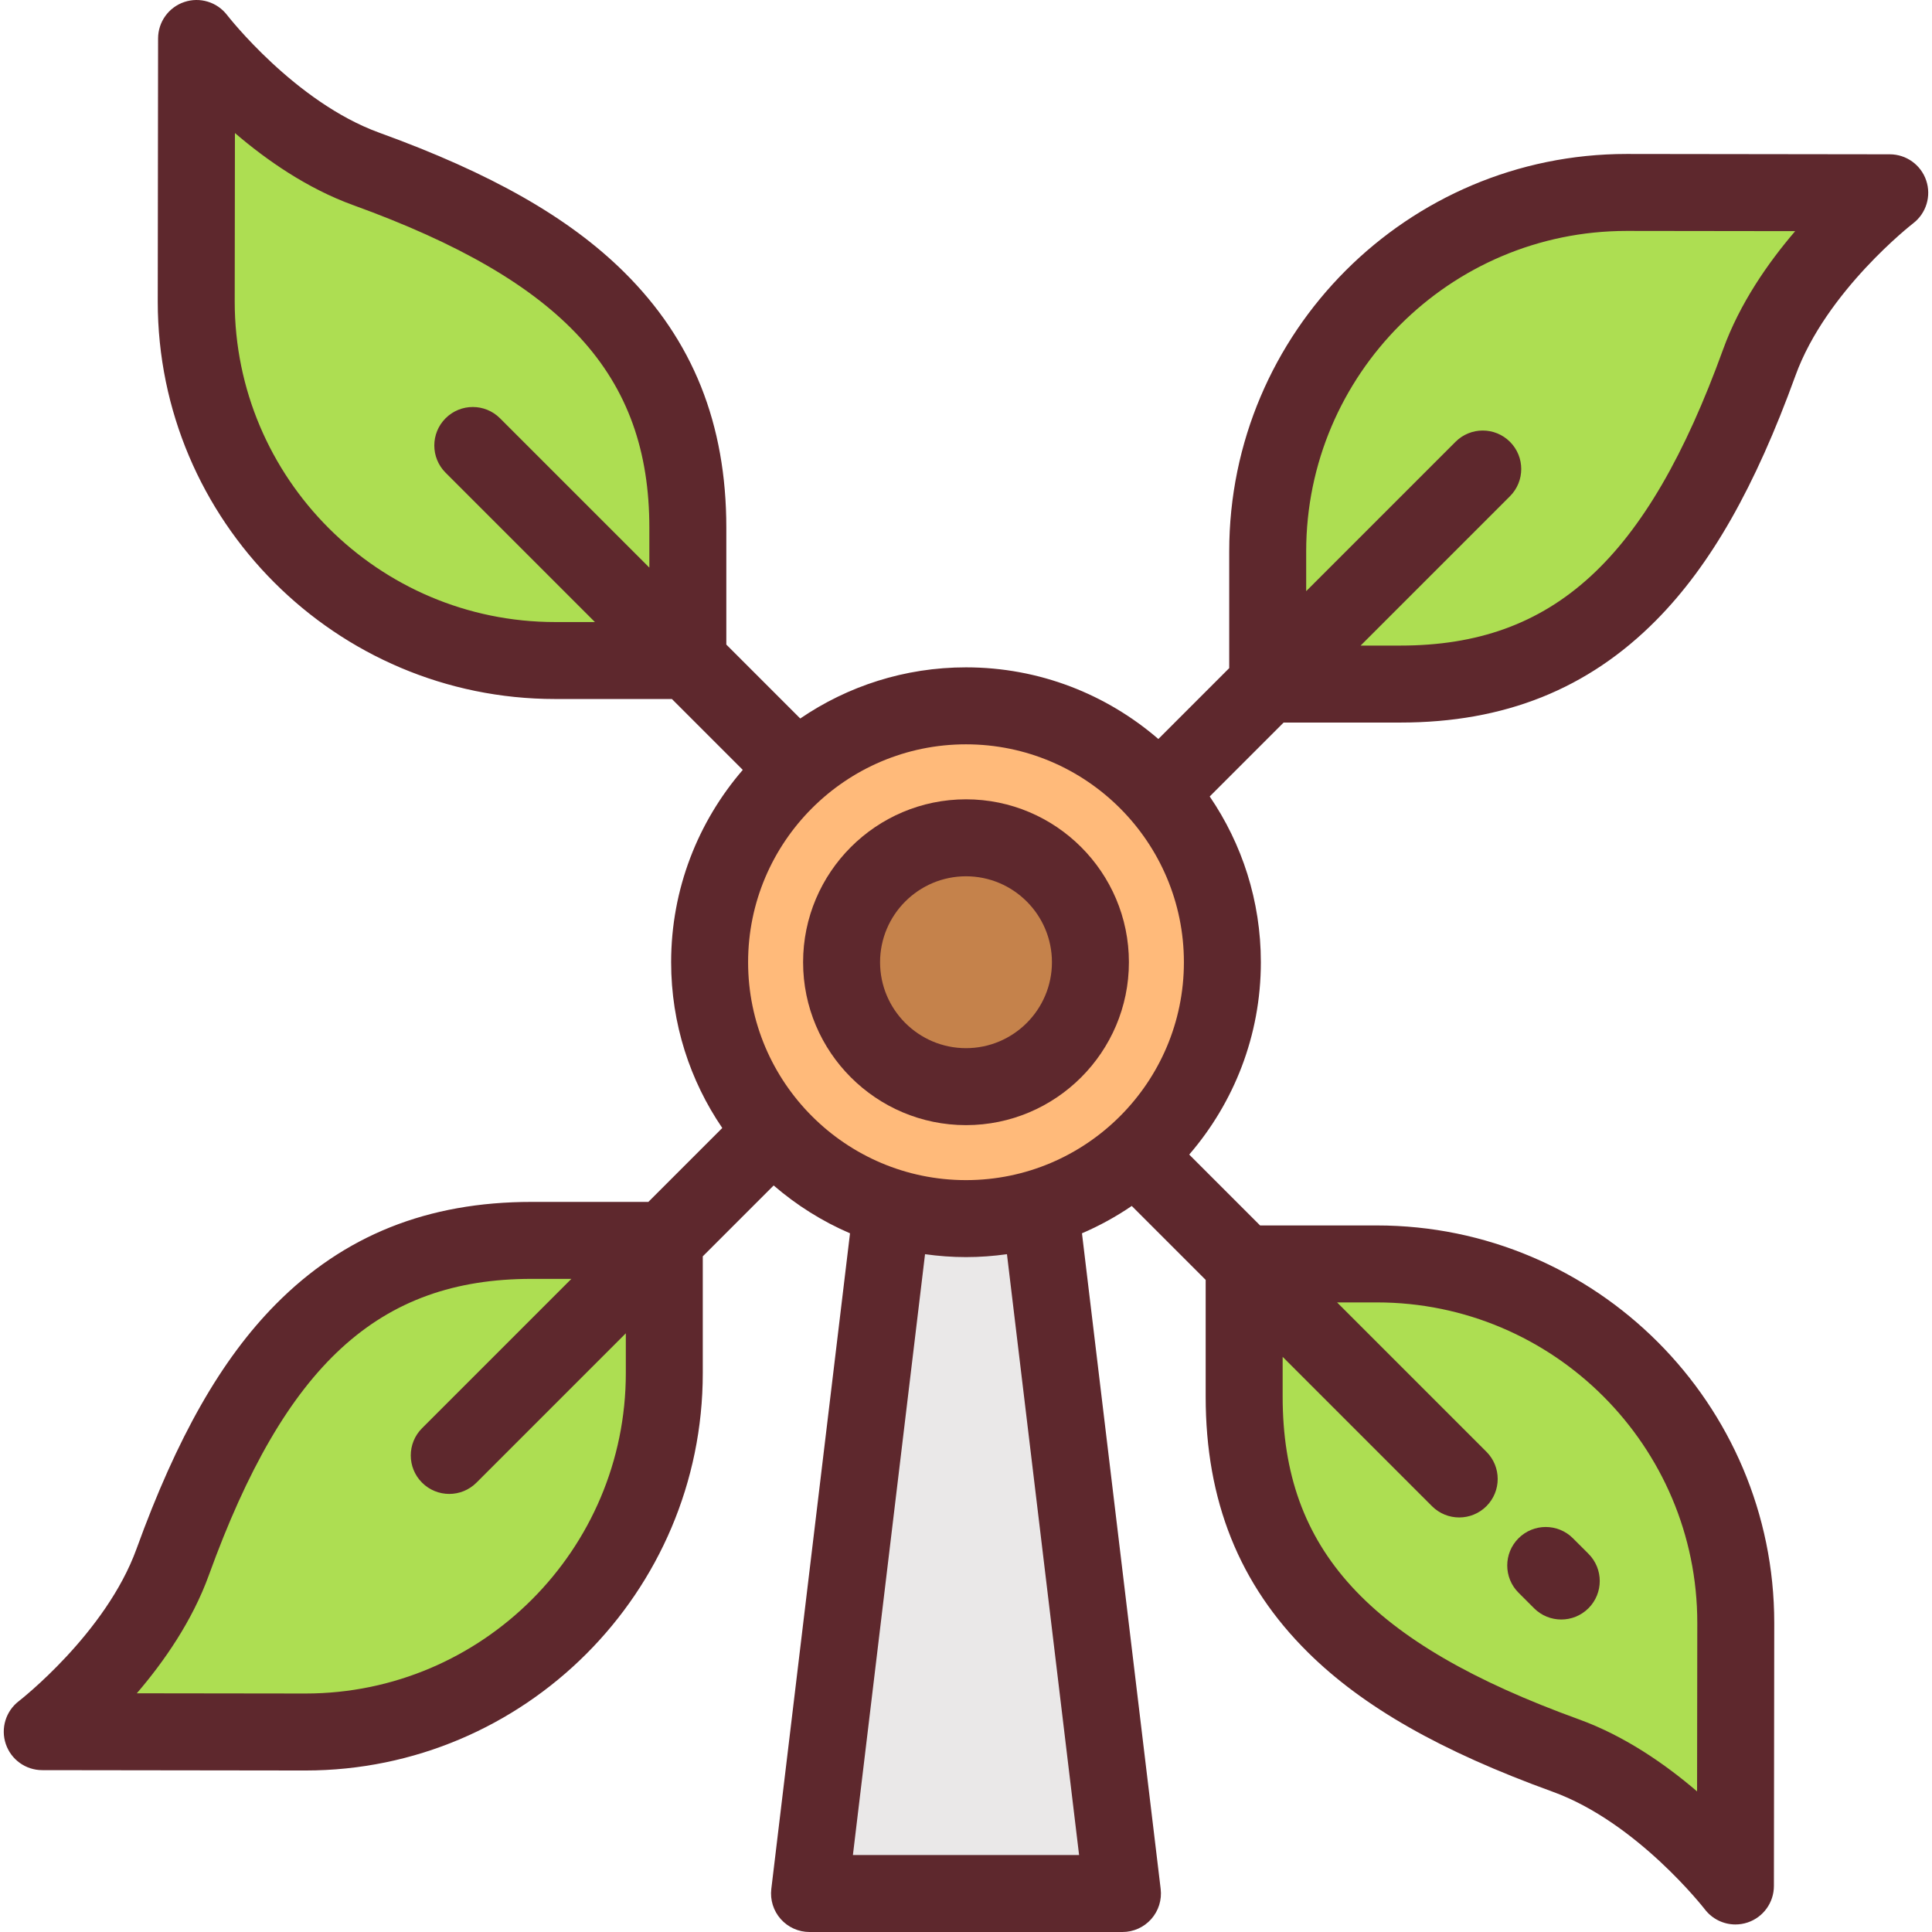 <?xml version="1.0" encoding="iso-8859-1"?>
<!-- Uploaded to: SVG Repo, www.svgrepo.com, Generator: SVG Repo Mixer Tools -->
<svg height="800px" width="800px" version="1.1" id="Layer_1" xmlns="http://www.w3.org/2000/svg" xmlns:xlink="http://www.w3.org/1999/xlink" 
	 viewBox="0 0 512.002 512.002" xml:space="preserve">
<polygon style="fill:#EAE8E8;" points="214.535,501.801 297.468,501.801 273.237,299.964 238.765,299.964 "/>
<circle style="fill:#FFBA7A;" cx="256.002" cy="255" r="67.947"/>
<g>
	<path style="fill:#ADDE52;" d="M335.954,181.285h35.167c52.531,0,77.221-35.845,95.116-85.235
		c9.276-25.601,34.565-44.959,34.565-44.959l-69.733-0.09c-52.531,0-95.116,42.585-95.116,95.116v35.168H335.954z"/>
	<path style="fill:#ADDE52;" d="M182.286,175.048v-35.167c0-52.531-35.845-77.221-85.235-95.116
		C71.45,35.488,52.093,10.199,52.093,10.199l-0.091,69.732c0,52.531,42.585,95.116,95.116,95.116h35.168V175.048z"/>
	<path style="fill:#ADDE52;" d="M176.049,328.716h-35.167c-52.531,0-77.221,35.845-95.116,85.235
		c-9.276,25.601-34.565,44.959-34.565,44.959L80.934,459c52.531,0,95.116-42.585,95.116-95.116v-35.168H176.049z"/>
	<path style="fill:#ADDE52;" d="M329.717,334.953v35.167c0,52.531,35.845,77.221,85.235,95.116
		c25.601,9.276,44.959,34.565,44.959,34.565l0.09-69.733c0-52.531-42.585-95.116-95.116-95.116h-35.168V334.953z"/>
</g>
<circle style="fill:#C5824B;" cx="256.002" cy="255" r="32.974"/>
<g>
	<path style="fill:#5E282D;" d="M510.466,47.826c-1.399-4.14-5.279-6.927-9.648-6.933l-69.746-0.091
		c-58.071,0-105.316,47.244-105.316,105.316v30.941l-18.783,18.783c-13.695-11.816-31.505-18.987-50.971-18.987
		c-16.276,0-31.401,5.008-43.928,13.555l-19.589-19.589v-30.942c0-27.561-8.871-49.738-27.122-67.796
		c-14.595-14.441-35.197-26.169-64.837-36.909C78.141,27.064,60.361,4.218,60.192,4c-2.656-3.47-7.227-4.86-11.366-3.464
		c-4.139,1.399-6.927,5.28-6.932,9.649l-0.09,69.745c0,58.072,47.244,105.316,105.315,105.316h30.942l18.783,18.784
		c-11.816,13.694-18.987,31.506-18.987,50.971c0,16.276,5.007,31.4,13.554,43.928l-19.589,19.589H140.88
		c-27.561,0-49.738,8.871-67.796,27.122c-14.441,14.595-26.169,35.197-36.909,64.837c-8.111,22.385-30.958,40.167-31.176,40.335
		c-3.47,2.656-4.862,7.226-3.463,11.365c1.399,4.14,5.279,6.927,9.648,6.933l69.746,0.091c58.071,0,105.316-47.244,105.316-105.316
		v-30.942l18.783-18.783c6.022,5.195,12.831,9.499,20.236,12.68l-20.858,173.748c-0.348,2.897,0.561,5.802,2.497,7.985
		c1.936,2.182,4.713,3.43,7.629,3.43h82.933c2.917,0,5.694-1.249,7.629-3.43c1.936-2.183,2.845-5.088,2.497-7.985L286.734,326.84
		c4.647-1.996,9.061-4.427,13.194-7.247l19.588,19.589v30.941c0,27.561,8.871,49.739,27.122,67.797
		c14.595,14.441,35.197,26.169,64.837,36.909c22.385,8.11,40.165,30.958,40.334,31.175c1.967,2.571,4.985,4.001,8.1,4.001
		c1.09,0,2.192-0.175,3.265-0.538c4.139-1.399,6.927-5.28,6.932-9.649l0.09-69.746c0-58.071-47.244-105.315-105.315-105.315h-30.941
		l-18.784-18.784c11.816-13.696,18.987-31.506,18.987-50.971c0-16.276-5.008-31.401-13.555-43.928l19.589-19.589h30.941
		c27.561,0,49.738-8.871,67.796-27.122c14.441-14.595,26.169-35.197,36.909-64.837c8.111-22.385,30.958-40.165,31.176-40.334
		C510.472,56.535,511.865,51.965,510.466,47.826z M147.119,164.849c-46.824,0-84.917-38.094-84.917-84.904l0.058-44.688
		c8.37,7.181,19.144,14.687,31.318,19.099c55.764,20.206,78.509,44.983,78.509,85.525v10.544l-39.578-39.578
		c-3.983-3.981-10.44-3.982-14.425,0c-3.983,3.983-3.983,10.441,0,14.425l39.578,39.579h-10.544V164.849z M165.85,363.883
		c0,46.824-38.094,84.918-84.904,84.918l-44.689-0.058c7.182-8.37,14.687-19.144,19.098-31.319
		c20.206-55.763,44.984-78.509,85.526-78.509h10.544l-39.578,39.579c-3.983,3.983-3.983,10.441,0,14.425
		c1.991,1.991,4.602,2.987,7.212,2.987c2.61,0,5.221-0.996,7.212-2.987l39.579-39.579L165.85,363.883L165.85,363.883z M198.256,255
		c0-31.842,25.904-57.746,57.746-57.746s57.746,25.904,57.746,57.746s-25.905,57.746-57.746,57.746S198.256,286.842,198.256,255z
		 M285.971,491.602h-59.94l19.115-159.227c3.55,0.496,7.17,0.771,10.854,0.771c3.684,0,7.305-0.275,10.855-0.771L285.971,491.602z
		 M364.884,345.153c46.824,0,84.917,38.094,84.917,84.903l-0.058,44.688c-8.37-7.18-19.144-14.686-31.318-19.098
		c-55.764-20.206-78.509-44.984-78.509-85.526v-10.543l39.578,39.578c1.992,1.991,4.602,2.987,7.212,2.987
		c2.61,0,5.221-0.996,7.212-2.987c3.983-3.983,3.983-10.441,0-14.425l-39.578-39.578h10.545V345.153z M456.649,92.576
		c-20.206,55.763-44.984,78.509-85.526,78.509h-10.543l39.578-39.578c3.983-3.983,3.984-10.441,0-14.425
		c-3.984-3.981-10.441-3.982-14.425,0l-39.579,39.578v-10.544c0-46.824,38.094-84.918,84.904-84.918l44.689,0.058
		C468.565,69.629,461.06,80.403,456.649,92.576z"/>
	<path style="fill:#5E282D;" d="M406.541,426.201c1.992,1.992,4.602,2.987,7.212,2.987c2.61,0,5.221-0.996,7.212-2.988
		c3.983-3.983,3.983-10.44,0-14.424l-4.118-4.117c-3.984-3.984-10.442-3.983-14.424,0.001c-3.983,3.983-3.983,10.44,0,14.424
		L406.541,426.201z"/>
	<path style="fill:#5E282D;" d="M299.174,255c0-23.806-19.367-43.172-43.172-43.172S212.829,231.195,212.829,255
		s19.367,43.172,43.172,43.172S299.174,278.806,299.174,255z M233.228,255c0-12.558,10.217-22.774,22.774-22.774
		c12.557,0,22.774,10.217,22.774,22.774c0,12.557-10.217,22.774-22.774,22.774C243.443,277.774,233.228,267.559,233.228,255z"/>
</g>
</svg>